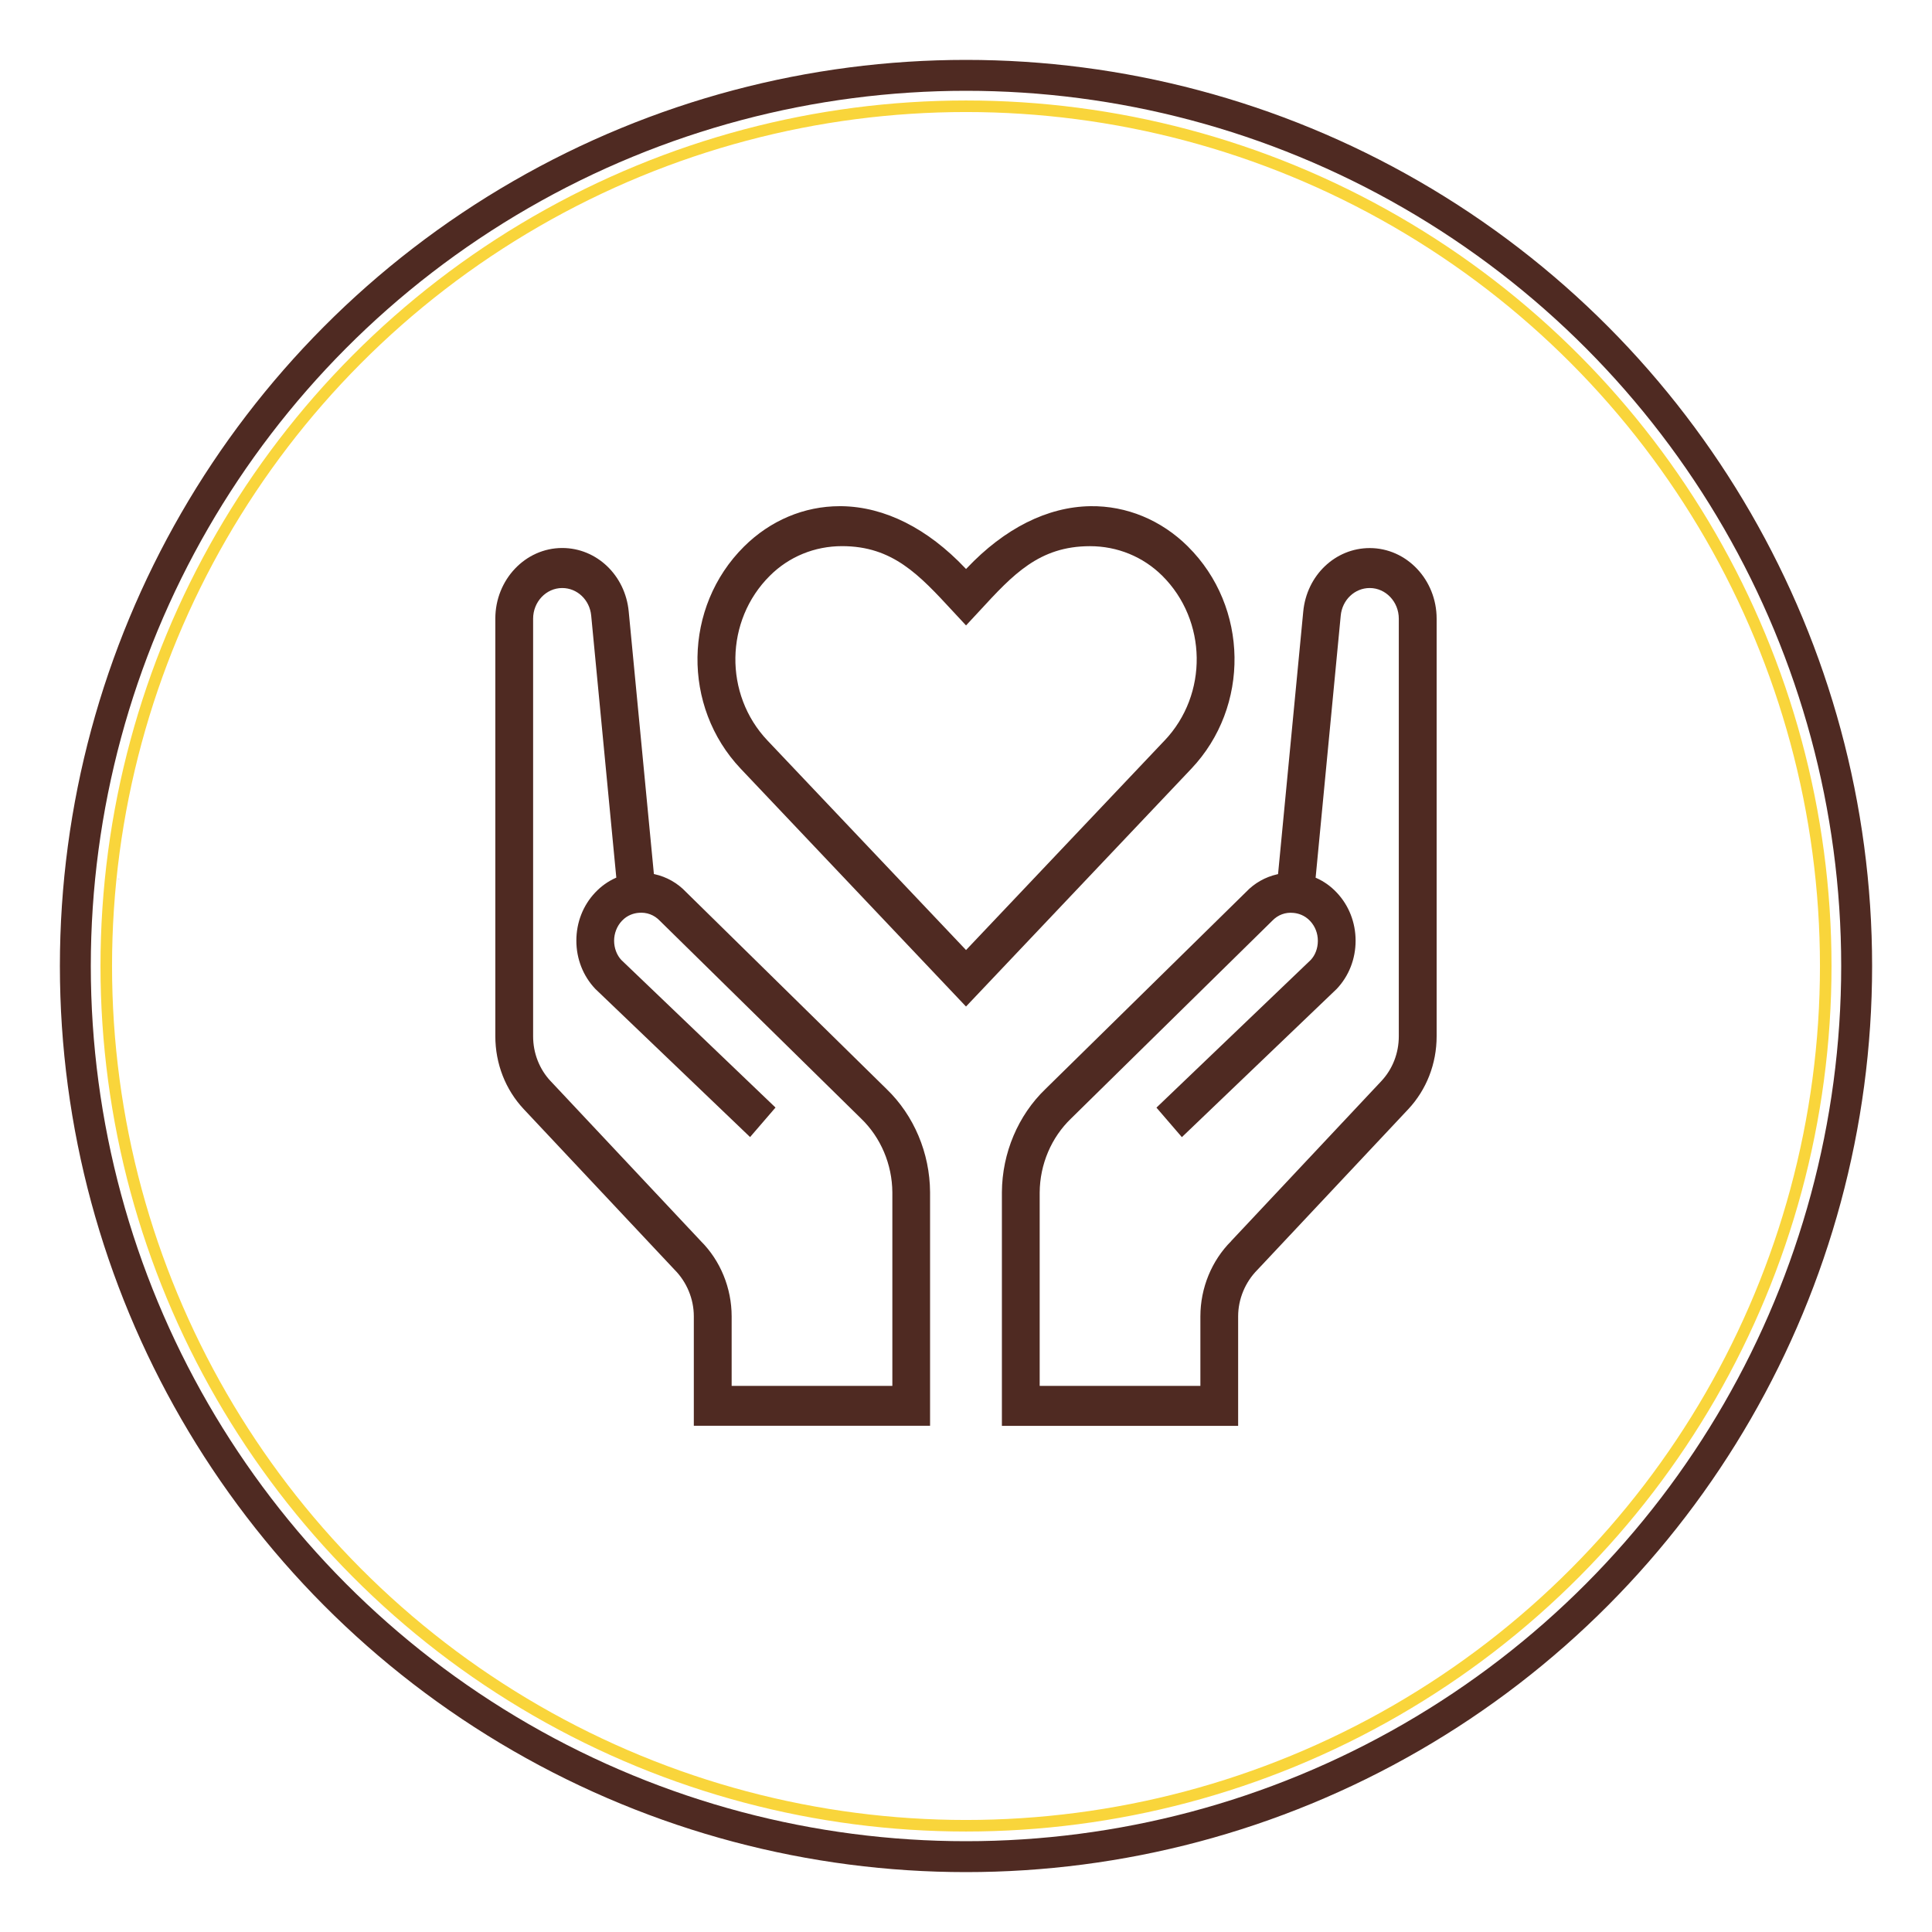 <svg viewBox="0 0 500 500" xmlns="http://www.w3.org/2000/svg" data-name="Layer 1" id="Layer_1">
  <defs>
    <style>
      .cls-1 {
        fill: #7b3623;
      }

      .cls-2, .cls-3, .cls-4 {
        fill: none;
      }

      .cls-3 {
        stroke: #f9d53b;
        stroke-width: 2.99px;
      }

      .cls-3, .cls-4 {
        stroke-miterlimit: 10;
      }

      .cls-4 {
        stroke: #4f2a22;
        stroke-width: 8px;
      }

      .cls-5 {
        fill: #4f2a22;
      }
    </style>
  </defs>
  <path d="m30.66,227.4c.18,0,.35,0,.53.03h-1.05c.17-.02.35-.03.53-.03" class="cls-1"></path>
  <circle r="230.5" cy="250" cx="250" class="cls-4"></circle>
  <circle r="223" cy="250" cx="250" class="cls-2"></circle>
  <path d="m307.47,141.47h0c-6.93-6.89-15.92-10.6-25.28-10.47-11.13.17-22.2,5.72-32,16.07l-.18.19-.18-.19c-9.79-10.34-20.86-15.9-32-16.07-.17,0-.35,0-.52,0-9.19,0-17.97,3.7-24.77,10.46-15.71,15.61-16.09,41.39-.84,57.49l58.3,61.54,58.3-61.53c15.25-16.09,14.87-41.88-.84-57.49Zm-6.06,50.15l-51.4,54.25-.18-.19-51.22-54.05c-11.3-11.94-11.02-31.06.63-42.63,4.95-4.94,11.59-7.66,18.69-7.66,13.09,0,19.94,7.41,28.62,16.8,1.12,1.21,2.26,2.45,3.46,3.72,1.22-1.29,2.39-2.56,3.53-3.8,8.6-9.34,15.39-16.71,28.55-16.71,7.09,0,13.73,2.72,18.7,7.65,11.65,11.58,11.92,30.7.62,42.63Z" class="cls-5"></path>
  <path d="m364.43,287.09c4.75-5.07,7.37-11.78,7.37-18.91v-108.06c0-10.08-7.76-18.28-17.31-18.28-8.92,0-16.32,7.06-17.21,16.43l-6.52,67.95-.18.04c-3.13.7-5.93,2.29-8.11,4.59l-51.9,50.98c-7.09,6.82-11.21,16.55-11.28,26.71v60.47h61.14v-28.33c0-4.48,1.83-8.88,5.01-12.07l38.98-41.51Zm-45.8,34.11c-5.06,5.05-7.97,12.15-7.97,19.47v17.99h-41.59v-50.06c.05-7.26,3.01-14.23,8.12-19.13l52.05-51.16c1.47-1.55,3.44-2.28,5.53-2.05,1.16.11,2.84.56,4.26,2.06,1.31,1.38,2.03,3.21,2.03,5.16s-.69,3.74-1.86,4.97l-39.91,38.2,6.58,7.64,40.07-38.36c3.15-3.33,4.89-7.76,4.89-12.47s-1.74-9.15-4.89-12.47c-1.52-1.62-3.3-2.89-5.29-3.77l-.17-.07.02-.18,6.48-67.65c.39-4.07,3.62-7.14,7.5-7.14,4.15,0,7.53,3.56,7.53,7.94v108.06c0,4.38-1.61,8.51-4.54,11.63l-38.86,41.39Z" class="cls-5"></path>
  <path d="m240.7,369v-60.47c-.06-10.13-4.17-19.87-11.28-26.71h0s-51.89-50.98-51.89-50.98c-2.2-2.32-5-3.91-8.12-4.6l-.18-.04-.02-.18-6.5-67.77c-.89-9.36-8.29-16.43-17.21-16.43-9.54,0-17.31,8.2-17.31,18.28v108.06c0,7.13,2.62,13.84,7.37,18.9l38.99,41.52c3.18,3.18,5.01,7.59,5.01,12.07v28.33h61.14Zm-98.19-89.19c-2.92-3.12-4.54-7.25-4.54-11.63v-108.06c0-4.38,3.38-7.94,7.53-7.94,3.88,0,7.11,3.06,7.5,7.12l6.5,67.83-.16.07c-1.99.89-3.77,2.16-5.29,3.77-3.16,3.33-4.89,7.76-4.89,12.47s1.74,9.14,4.9,12.48l40.06,38.35,6.58-7.64-39.9-38.19c-1.17-1.24-1.87-3.09-1.87-4.98s.72-3.78,2.03-5.16c1.41-1.5,3.1-1.95,4.27-2.06,2.11-.21,4.08.52,5.54,2.06l52.05,51.15c5.11,4.9,8.07,11.87,8.12,19.13v50.09h-41.59v-17.99c0-7.32-2.9-14.42-7.96-19.47l-38.87-41.4Z" class="cls-5"></path>
  <circle r="222.5" cy="250" cx="250" class="cls-3"></circle>
</svg>